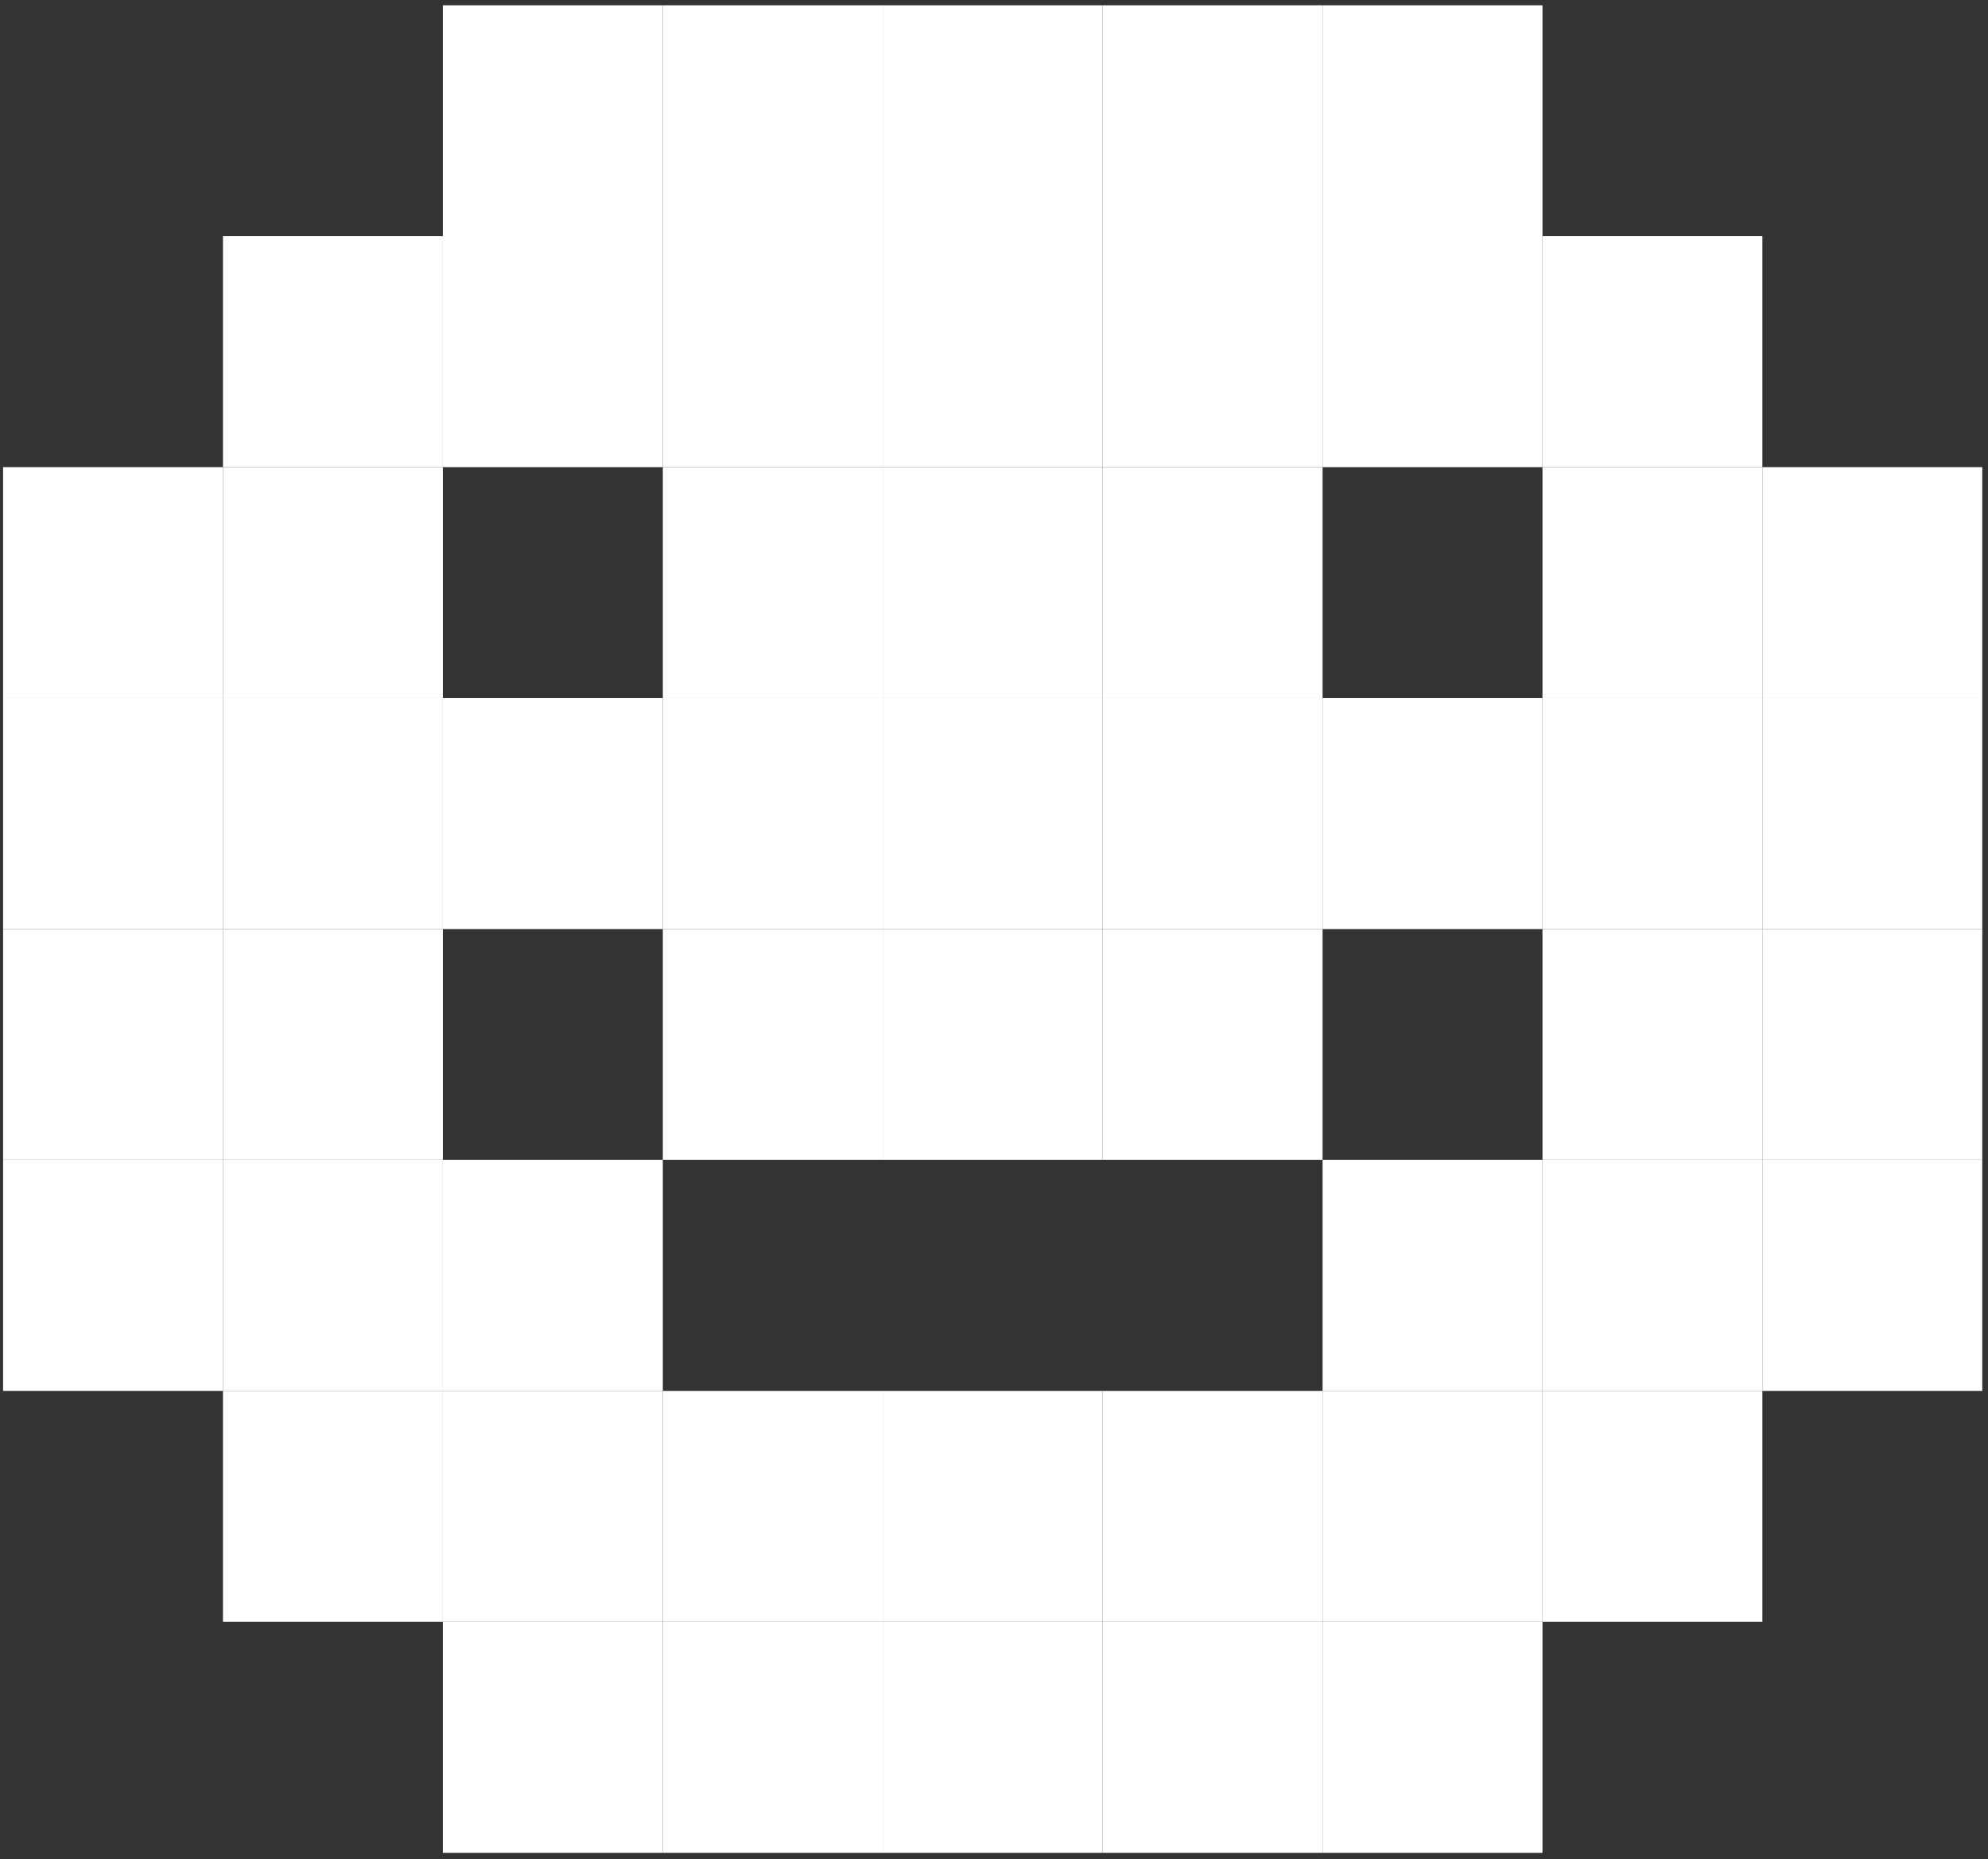 <svg width="278" height="260" viewBox="0 0 278 260" fill="none" xmlns="http://www.w3.org/2000/svg">
<rect x="0" y="0" width="278" height="260" fill="#333333" stroke="none"/>
<path fill-rule="evenodd" clip-rule="evenodd" d="M92.69 0.74H61.93V33.03H92.69V0.74Z" fill="white"/>
<path fill-rule="evenodd" clip-rule="evenodd" d="M92.69 259.121H61.93V226.82H92.69V259.121Z" fill="white"/>
<path fill-rule="evenodd" clip-rule="evenodd" d="M92.69 33.029H61.93V65.33H92.69V33.029Z" fill="white"/>
<path fill-rule="evenodd" clip-rule="evenodd" d="M92.69 226.819H61.93V194.52H92.69V226.819Z" fill="white"/>
<path fill-rule="evenodd" clip-rule="evenodd" d="M92.69 162.221H61.93V194.521H92.69V162.221Z" fill="white"/>
<path fill-rule="evenodd" clip-rule="evenodd" d="M92.69 97.63H61.93V129.93H92.69V97.63Z" fill="white"/>
<path fill-rule="evenodd" clip-rule="evenodd" d="M61.93 33.029H31.18V65.33H61.93V33.029Z" fill="white"/>
<path fill-rule="evenodd" clip-rule="evenodd" d="M61.93 226.819H31.18V194.52H61.93V226.819Z" fill="white"/>
<path fill-rule="evenodd" clip-rule="evenodd" d="M61.93 65.33H31.18V97.63H61.93V65.33Z" fill="white"/>
<path fill-rule="evenodd" clip-rule="evenodd" d="M61.93 129.93H31.18V162.22H61.93V129.93Z" fill="white"/>
<path fill-rule="evenodd" clip-rule="evenodd" d="M61.93 162.221H31.18V194.521H61.93V162.221Z" fill="white"/>
<path fill-rule="evenodd" clip-rule="evenodd" d="M61.93 97.63H31.18V129.93H61.93V97.63Z" fill="white"/>
<path fill-rule="evenodd" clip-rule="evenodd" d="M31.18 65.33H0.43V97.63H31.18V65.33Z" fill="white"/>
<path fill-rule="evenodd" clip-rule="evenodd" d="M31.18 129.93H0.43V162.22H31.18V129.93Z" fill="white"/>
<path fill-rule="evenodd" clip-rule="evenodd" d="M31.18 162.221H0.43V194.521H31.18V162.221Z" fill="white"/>
<path fill-rule="evenodd" clip-rule="evenodd" d="M31.18 97.63H0.43V129.93H31.18V97.63Z" fill="white"/>
<path fill-rule="evenodd" clip-rule="evenodd" d="M154.189 0.74H123.439V33.03H154.189V0.74Z" fill="white"/>
<path fill-rule="evenodd" clip-rule="evenodd" d="M154.189 259.121H123.439V226.82H154.189V259.121Z" fill="white"/>
<path fill-rule="evenodd" clip-rule="evenodd" d="M154.189 33.029H123.439V65.33H154.189V33.029Z" fill="white"/>
<path fill-rule="evenodd" clip-rule="evenodd" d="M154.189 226.819H123.439V194.52H154.189V226.819Z" fill="white"/>
<path fill-rule="evenodd" clip-rule="evenodd" d="M154.189 65.33H123.439V97.63H154.189V65.33Z" fill="white"/>
<path fill-rule="evenodd" clip-rule="evenodd" d="M154.189 129.93H123.439V162.22H154.189V129.93Z" fill="white"/>
<path fill-rule="evenodd" clip-rule="evenodd" d="M154.189 97.63H123.439V129.93H154.189V97.63Z" fill="white"/>
<path fill-rule="evenodd" clip-rule="evenodd" d="M123.439 0.74H92.689V33.03H123.439V0.74Z" fill="white"/>
<path fill-rule="evenodd" clip-rule="evenodd" d="M123.439 259.121H92.689V226.82H123.439V259.121Z" fill="white"/>
<path fill-rule="evenodd" clip-rule="evenodd" d="M123.439 33.029H92.689V65.33H123.439V33.029Z" fill="white"/>
<path fill-rule="evenodd" clip-rule="evenodd" d="M123.439 226.819H92.689V194.52H123.439V226.819Z" fill="white"/>
<path fill-rule="evenodd" clip-rule="evenodd" d="M123.439 65.33H92.689V97.63H123.439V65.33Z" fill="white"/>
<path fill-rule="evenodd" clip-rule="evenodd" d="M123.439 129.93H92.689V162.22H123.439V129.93Z" fill="white"/>
<path fill-rule="evenodd" clip-rule="evenodd" d="M123.439 97.63H92.689V129.93H123.439V97.63Z" fill="white"/>
<path fill-rule="evenodd" clip-rule="evenodd" d="M184.949 0.74H154.189V33.03H184.949V0.74Z" fill="white"/>
<path fill-rule="evenodd" clip-rule="evenodd" d="M184.949 259.121H154.189V226.82H184.949V259.121Z" fill="white"/>
<path fill-rule="evenodd" clip-rule="evenodd" d="M184.949 33.029H154.189V65.33H184.949V33.029Z" fill="white"/>
<path fill-rule="evenodd" clip-rule="evenodd" d="M184.949 226.819H154.189V194.52H184.949V226.819Z" fill="white"/>
<path fill-rule="evenodd" clip-rule="evenodd" d="M184.949 65.33H154.189V97.63H184.949V65.33Z" fill="white"/>
<path fill-rule="evenodd" clip-rule="evenodd" d="M184.949 129.93H154.189V162.22H184.949V129.93Z" fill="white"/>
<path fill-rule="evenodd" clip-rule="evenodd" d="M184.949 97.63H154.189V129.93H184.949V97.63Z" fill="white"/>
<path fill-rule="evenodd" clip-rule="evenodd" d="M215.699 0.74H184.949V33.03H215.699V0.74Z" fill="white"/>
<path fill-rule="evenodd" clip-rule="evenodd" d="M215.699 259.121H184.949V226.82H215.699V259.121Z" fill="white"/>
<path fill-rule="evenodd" clip-rule="evenodd" d="M215.699 33.029H184.949V65.33H215.699V33.029Z" fill="white"/>
<path fill-rule="evenodd" clip-rule="evenodd" d="M215.699 226.819H184.949V194.52H215.699V226.819Z" fill="white"/>
<path fill-rule="evenodd" clip-rule="evenodd" d="M215.699 162.221H184.949V194.521H215.699V162.221Z" fill="white"/>
<path fill-rule="evenodd" clip-rule="evenodd" d="M215.699 97.63H184.949V129.93H215.699V97.63Z" fill="white"/>
<path fill-rule="evenodd" clip-rule="evenodd" d="M246.449 33.029H215.699V65.33H246.449V33.029Z" fill="white"/>
<path fill-rule="evenodd" clip-rule="evenodd" d="M246.449 226.819H215.699V194.52H246.449V226.819Z" fill="white"/>
<path fill-rule="evenodd" clip-rule="evenodd" d="M246.449 65.33H215.699V97.63H246.449V65.33Z" fill="white"/>
<path fill-rule="evenodd" clip-rule="evenodd" d="M246.449 129.93H215.699V162.22H246.449V129.93Z" fill="white"/>
<path fill-rule="evenodd" clip-rule="evenodd" d="M246.449 162.221H215.699V194.521H246.449V162.221Z" fill="white"/>
<path fill-rule="evenodd" clip-rule="evenodd" d="M246.449 97.63H215.699V129.93H246.449V97.63Z" fill="white"/>
<path fill-rule="evenodd" clip-rule="evenodd" d="M277.199 65.33H246.449V97.63H277.199V65.33Z" fill="white"/>
<path fill-rule="evenodd" clip-rule="evenodd" d="M277.199 129.93H246.449V162.22H277.199V129.93Z" fill="white"/>
<path fill-rule="evenodd" clip-rule="evenodd" d="M277.199 162.221H246.449V194.521H277.199V162.221Z" fill="white"/>
<path fill-rule="evenodd" clip-rule="evenodd" d="M277.199 97.63H246.449V129.93H277.199V97.63Z" fill="white"/>
</svg>
